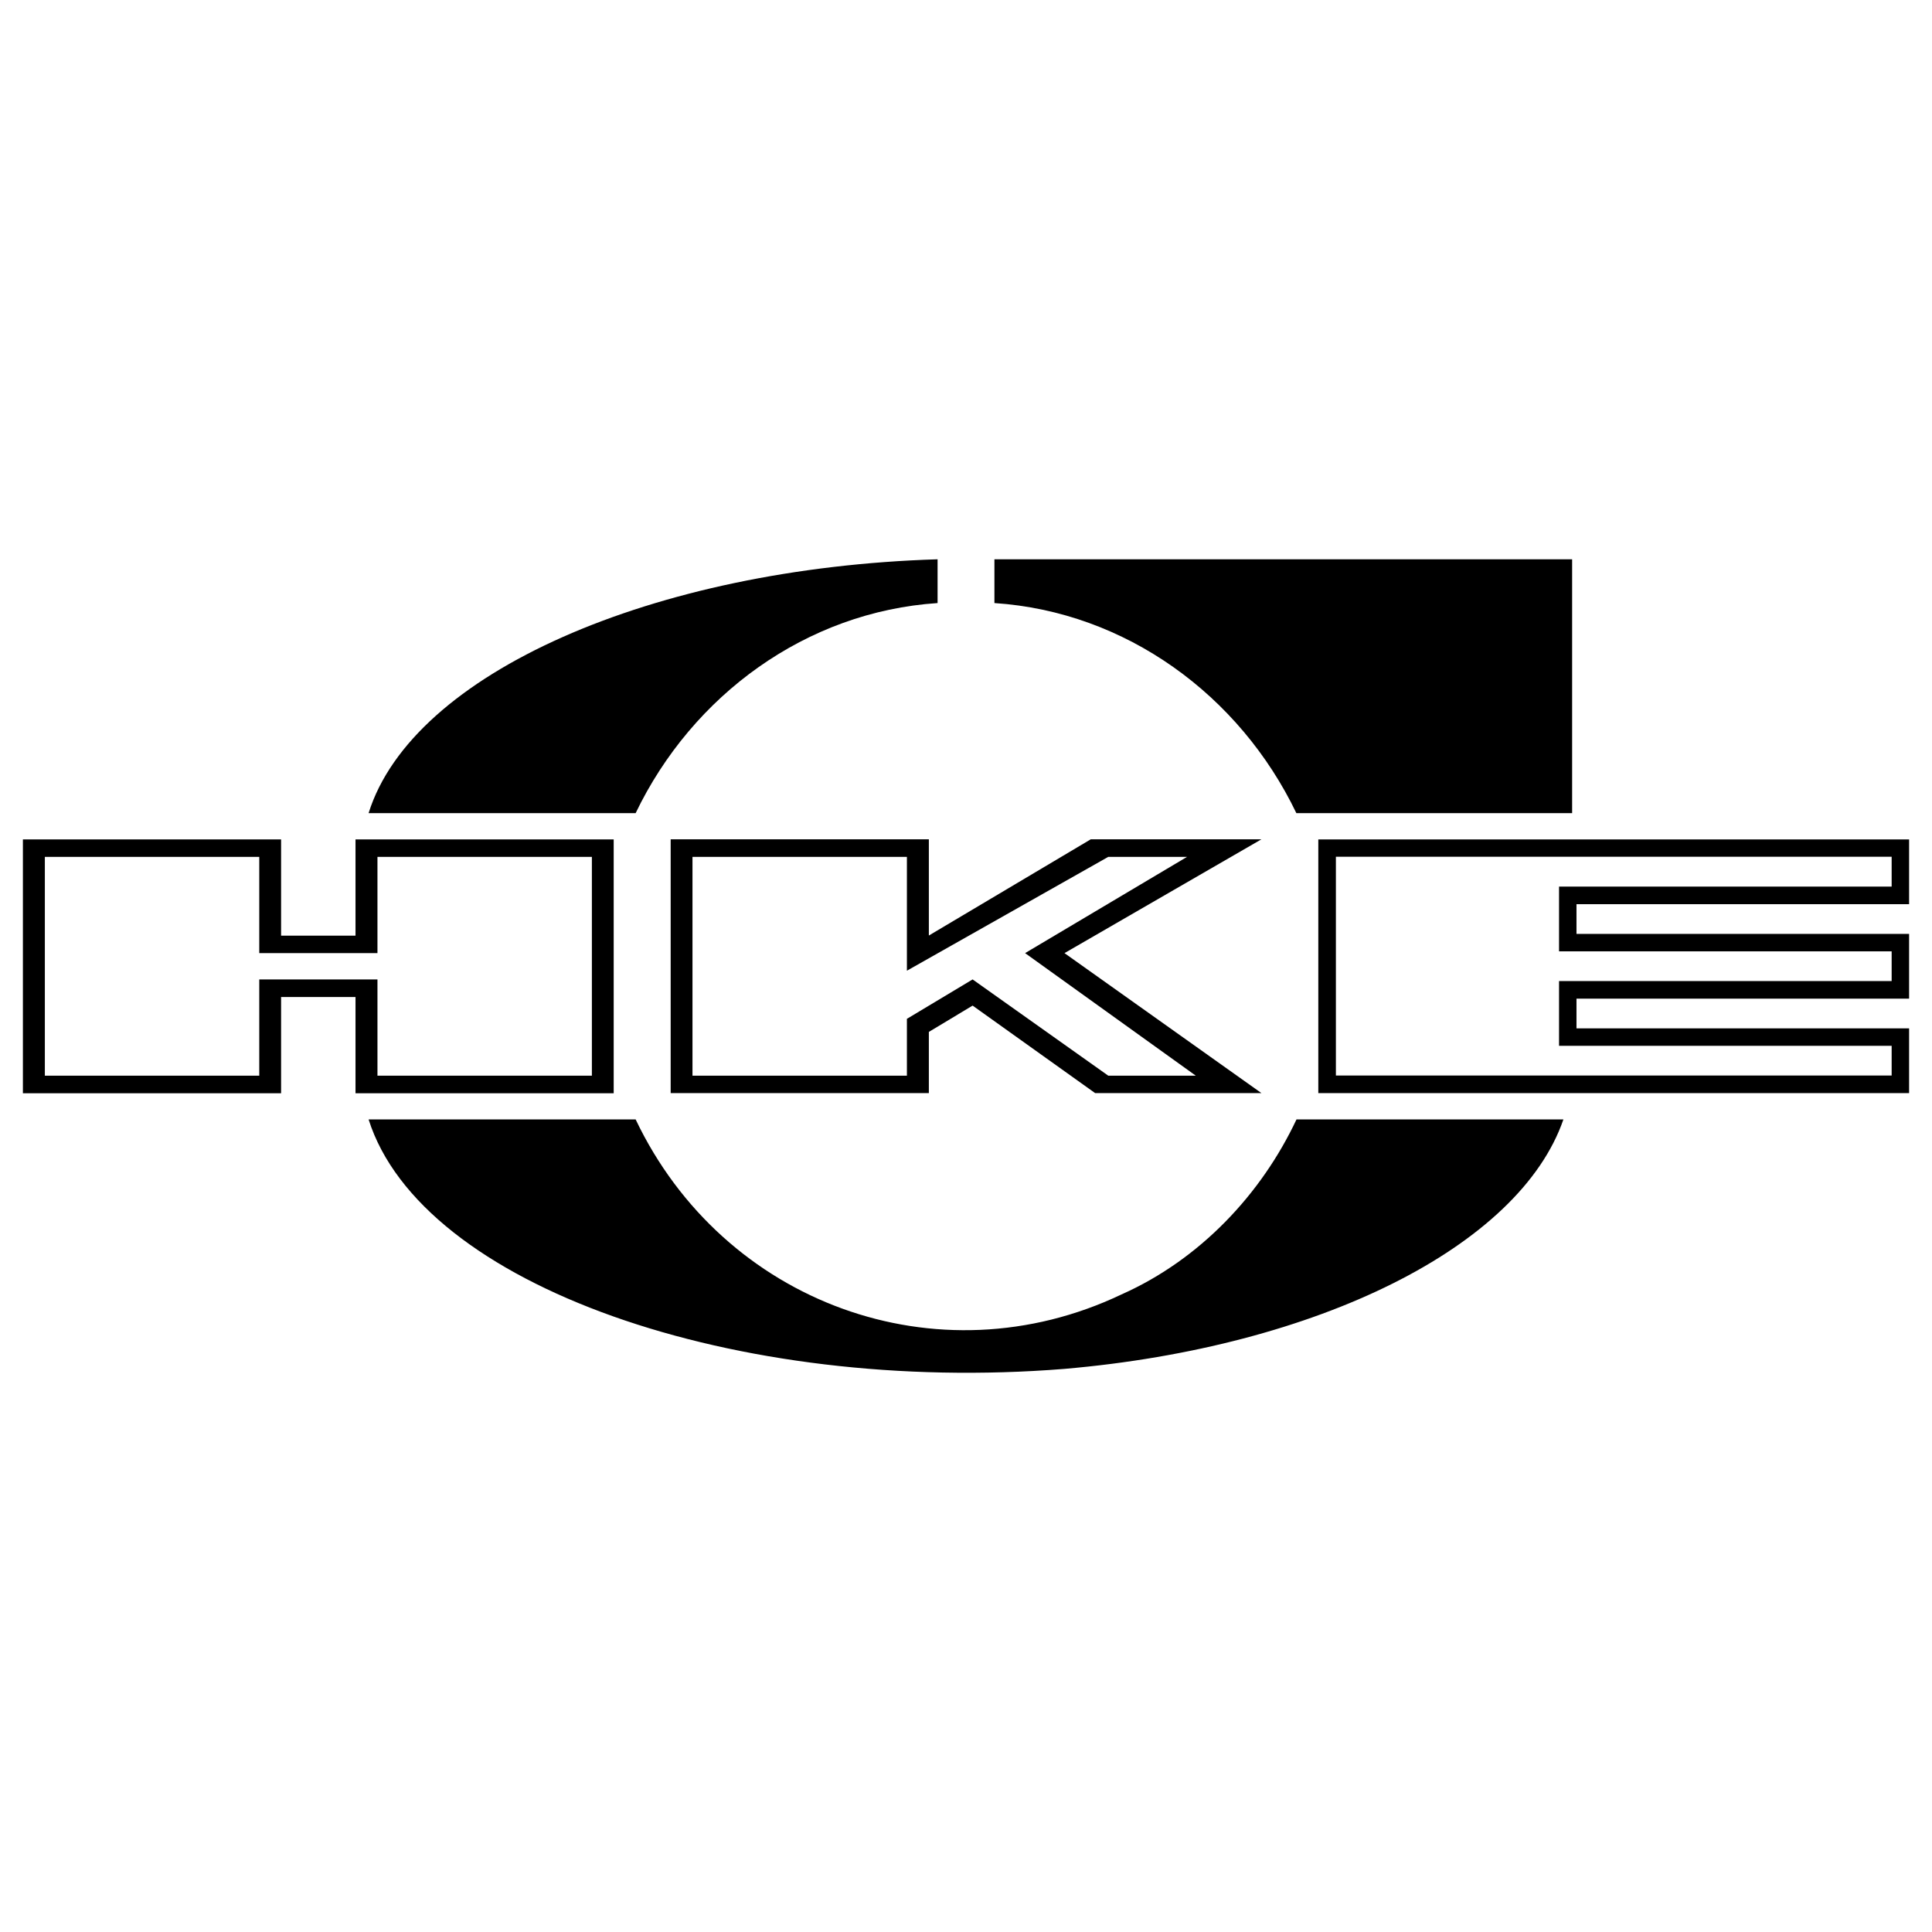 <?xml version="1.0" encoding="UTF-8"?>
<svg id="_レイヤー_1" data-name=" レイヤー 1" xmlns="http://www.w3.org/2000/svg" version="1.1" viewBox="0 0 141.73 141.73">
  <defs>
    <style>
      .cls-1 {
        fill: #000;
        stroke-width: 0px;
      }
    </style>
  </defs>
  <g id="LWPOLYLINE">
    <line class="cls-1" x1="68.78" y1="41.03" x2="68.78" y2="41.03"/>
  </g>
  <g>
    <path class="cls-1" d="M80.02,61.57l-11.88,7.06v-7.06h-18.94v18.62h18.94v-4.49l3.21-1.93,8.99,6.42h12.2l-14.45-10.27,14.45-8.35s-12.52,0-12.52,0ZM87.72,78.91h-6.42l-9.95-7.06-4.82,2.89v4.17h-15.73v-16.05h15.73v8.35l14.77-8.35h5.78l-11.88,7.06,12.52,8.99Z"/>
    <path class="cls-1" d="M26.08,68.64h-5.46v-7.06H1.68v18.62h18.94v-7.06h5.46v7.06h18.94v-18.62h-18.94s0,7.06,0,7.06ZM27.69,62.86h15.73v16.05h-15.73v-7.06h-8.67v7.06H3.29v-16.05h15.73v7.06h8.67v-7.06Z"/>
    <path class="cls-1" d="M96.71,61.57v18.62h43.34v-4.75h-24.4v-2.18h24.4v-4.75h-24.4v-2.18h24.4v-4.75h-43.34ZM138.77,65.04h-24.4v4.75h24.4v2.18h-24.4v4.75h24.4v2.18h-40.77v-16.05h40.77v2.18h0Z"/>
  </g>
  <g id="ARC">
    <path class="cls-1" d="M95.1,59.65c-4.17-8.67-12.52-14.77-22.15-15.41v-3.21h42.38v18.62h-20.23Z"/>
  </g>
  <g id="ARC-2">
    <path class="cls-1" d="M46.63,59.65c4.17-8.67,12.52-14.77,22.15-15.41v-3.21c-20.87.64-38.53,8.35-41.74,18.62h19.59Z"/>
  </g>
  <g id="ELLIPSE">
    <path class="cls-1" d="M46.63,82.12c6.42,13.48,22.15,19.26,35.64,12.84,5.78-2.57,10.27-7.38,12.84-12.84h19.58c-3.21,9.31-17.98,16.69-36.6,18.3-24.08,1.93-47.19-6.1-51.05-18.3h19.59Z"/>
  </g>
</svg>
